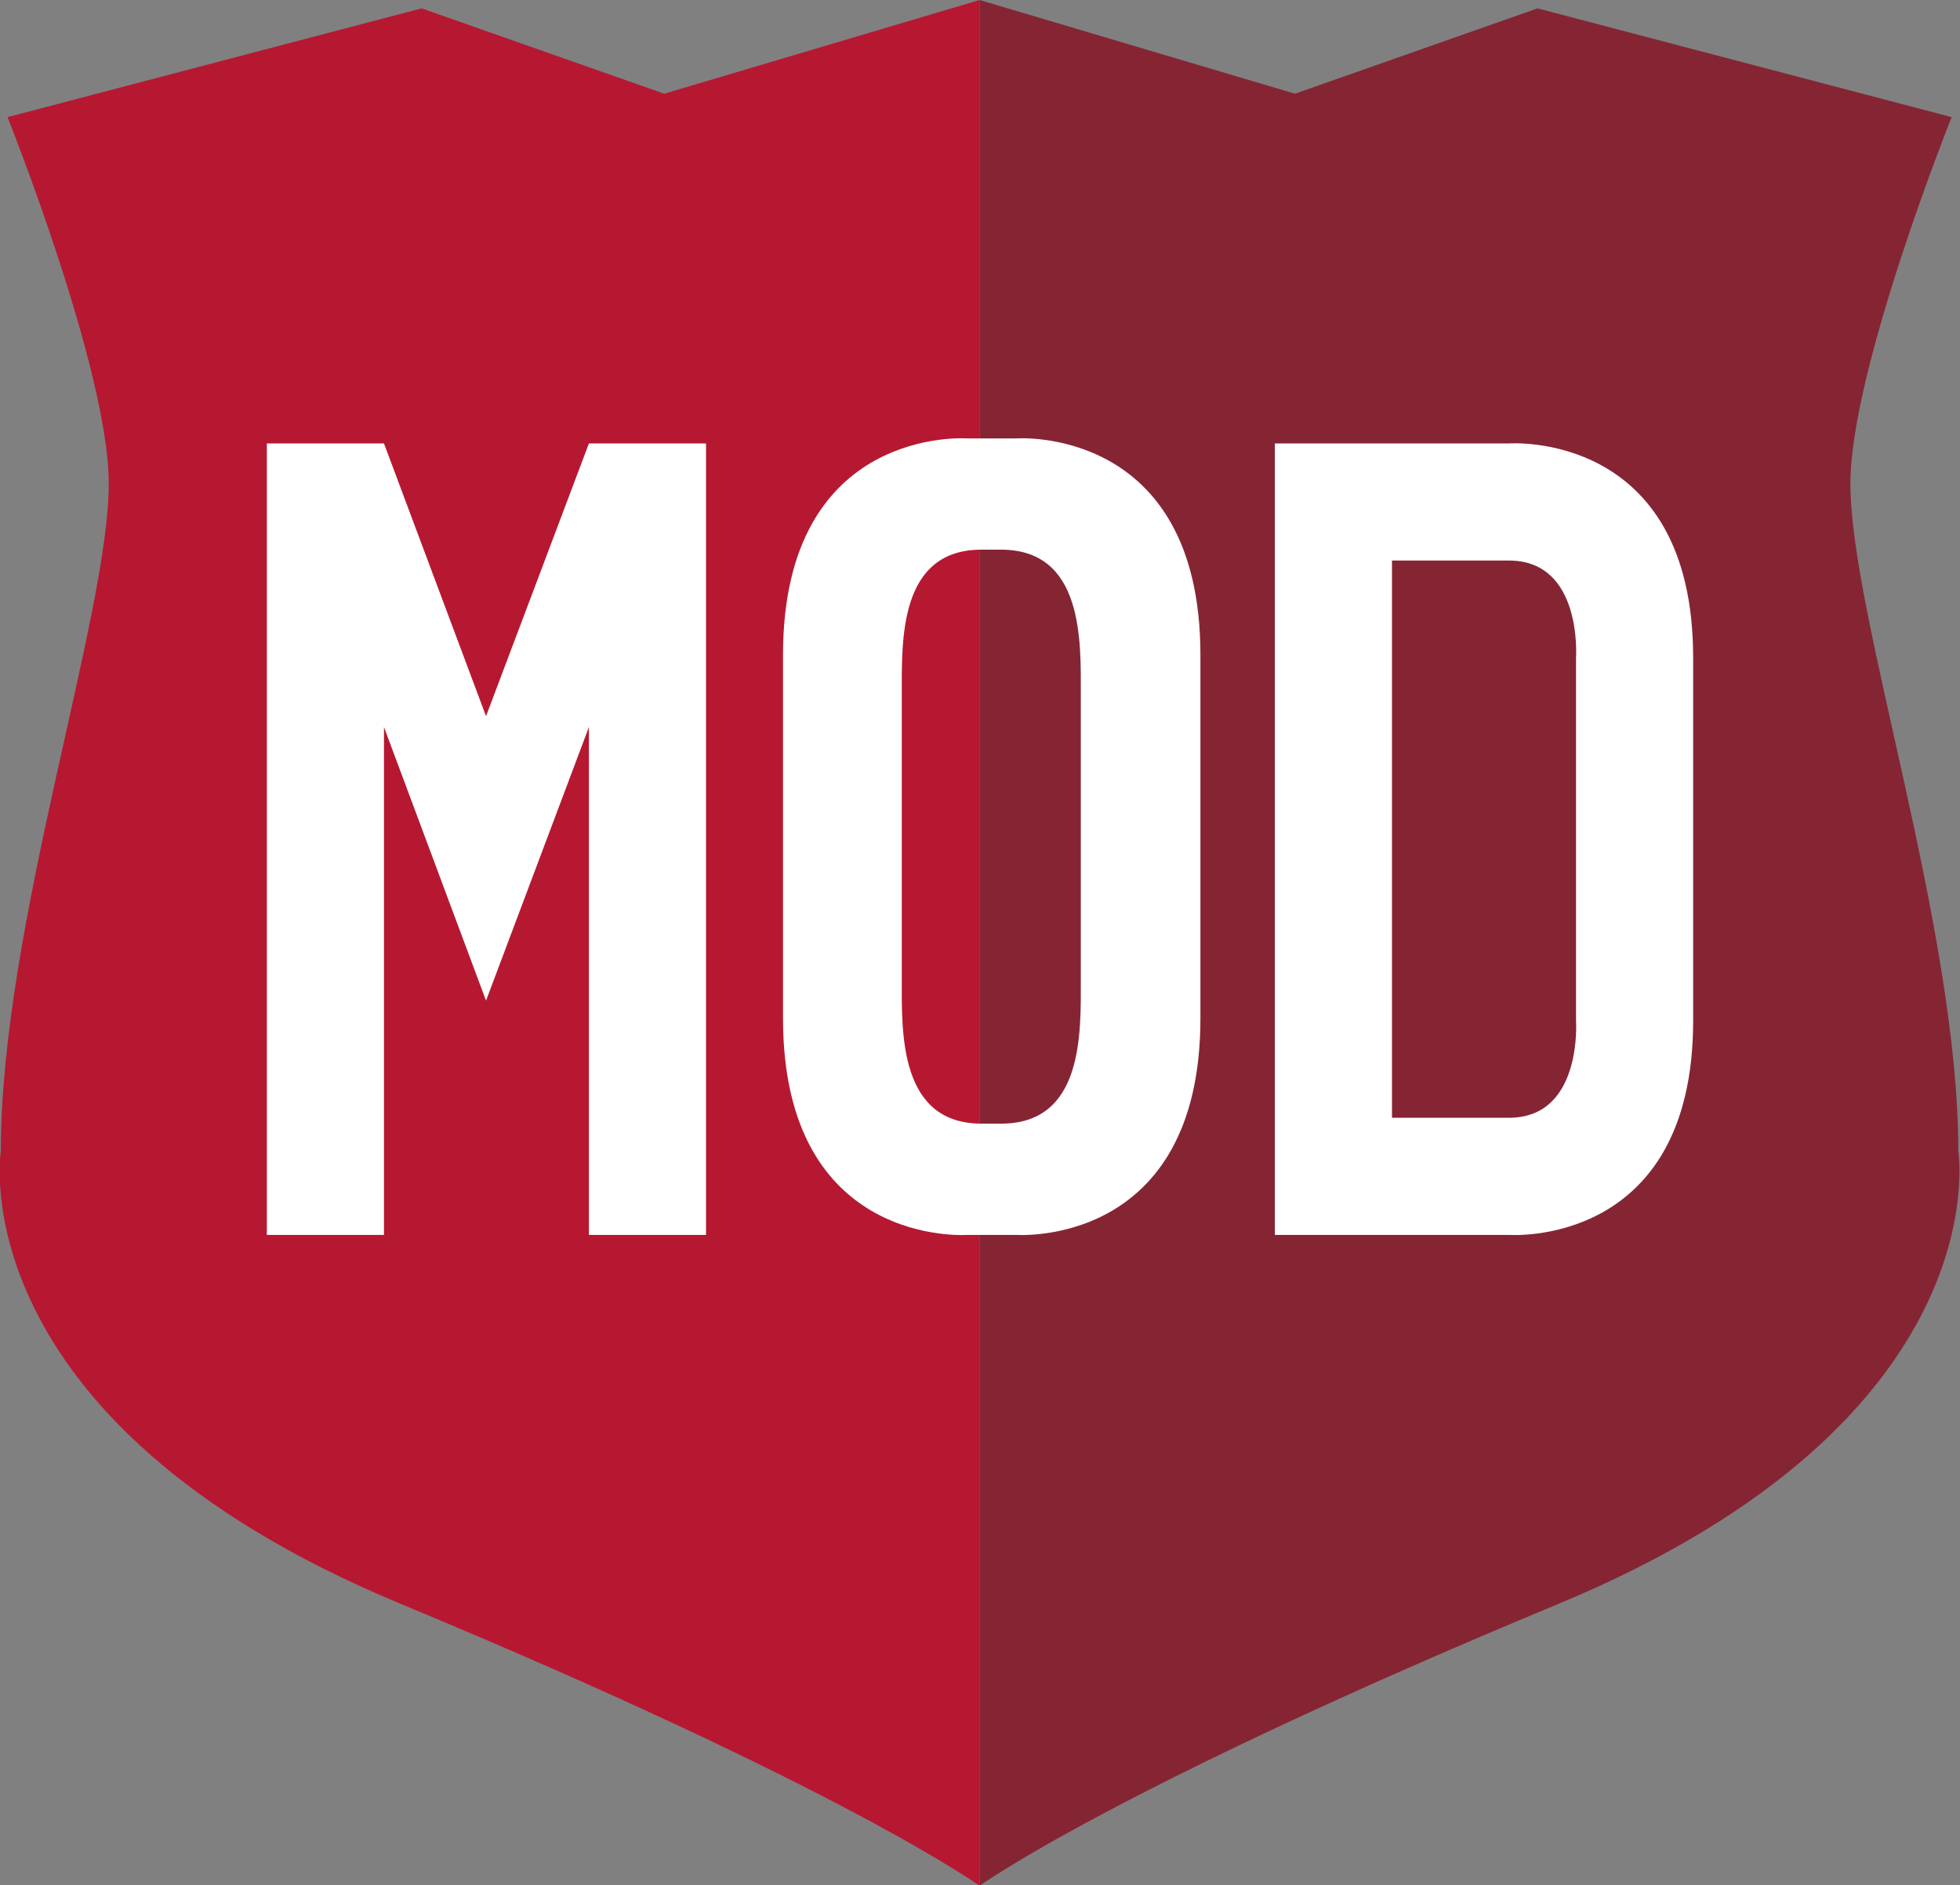 <?xml version="1.0" encoding="utf-8"?>
<!-- Generator: Adobe Illustrator 23.0.2, SVG Export Plug-In . SVG Version: 6.00 Build 0)  -->
<svg version="1.1" id="Layer_1" xmlns="http://www.w3.org/2000/svg" xmlns:xlink="http://www.w3.org/1999/xlink" x="0px" y="0px"
	 viewBox="0 0 234.3 225.3" style="enable-background:new 0 0 234.3 225.3;" xml:space="preserve">
<rect x="0" y="0" width="234.3" height="225.3" fill="#808080" stroke="none"/>
<style type="text/css">
	.st0{fill:#B61831;}
	.st1{fill:#852534;}
	.st2{fill:#FFFFFF;}
</style>
<g>
	<g>
		<path class="st0" d="M117.1,0L79.4,11.2L50.4,1L0.9,14C0.9,14,13,44.2,13,57.8c0,15.8-12.9,53-12.9,79.8c0,0-5.2,32.1,47.8,54.1
			s69.2,33.7,69.2,33.7V0z"/>
		<path class="st1" d="M117.1,0l37.7,11.2l29-10.2l49.5,13c0,0-12.1,30.2-12.1,43.8c0,15.8,12.9,53,12.9,79.8
			c0,0,5.2,32.1-47.8,54.1s-69.2,33.7-69.2,33.7V0z"/>
	</g>
	<g>
		<path class="st2" d="M121.5,52.4h-2.2h-0.5h-3.2c0,0-22-1.6-22,25.9V87v26v8.7c0,27.5,22,25.9,22,25.9h3.2h0.5h2.2
			c0,0,22,1.6,22-25.9V113V87v-8.7C143.5,50.8,121.5,52.4,121.5,52.4z M129.2,113c0,2.2,0,3.7,0,4c0,6.4,0.4,17.5-9.8,17.3h-0.2
			h-0.5h-1.1c-10.2,0.2-9.8-11-9.8-17.3c0-0.3,0-1.8,0-4c0,0,0-17.8,0-26c0-2.2,0-3.7,0-4c0-6.4-0.4-17.5,9.8-17.3h1.1h0.5h0.2
			c10.2-0.2,9.8,11,9.8,17.3c0,0.3,0,1.8,0,4C129.2,95.2,129.2,113,129.2,113z"/>
		<path class="st2" d="M180.4,53h-28v1v13v66.6v14v0h14v0h14c0,0,22,1.6,22-25.6v-9V87.6v-9C202.4,51.4,180.4,53,180.4,53z
			 M188.4,113v9c0,0,0.8,11.6-8,11.6h-14V67h14c8.8,0,8,11.6,8,11.6v9V113z"/>
		<polygon class="st2" points="70.4,53 58.1,85.6 45.9,53 31.9,53 31.9,147.6 45.9,147.6 45.9,86.9 58.1,119.6 70.4,86.9 
			70.4,147.6 84.4,147.6 84.4,53 		"/>
	</g>
</g>
</svg>
